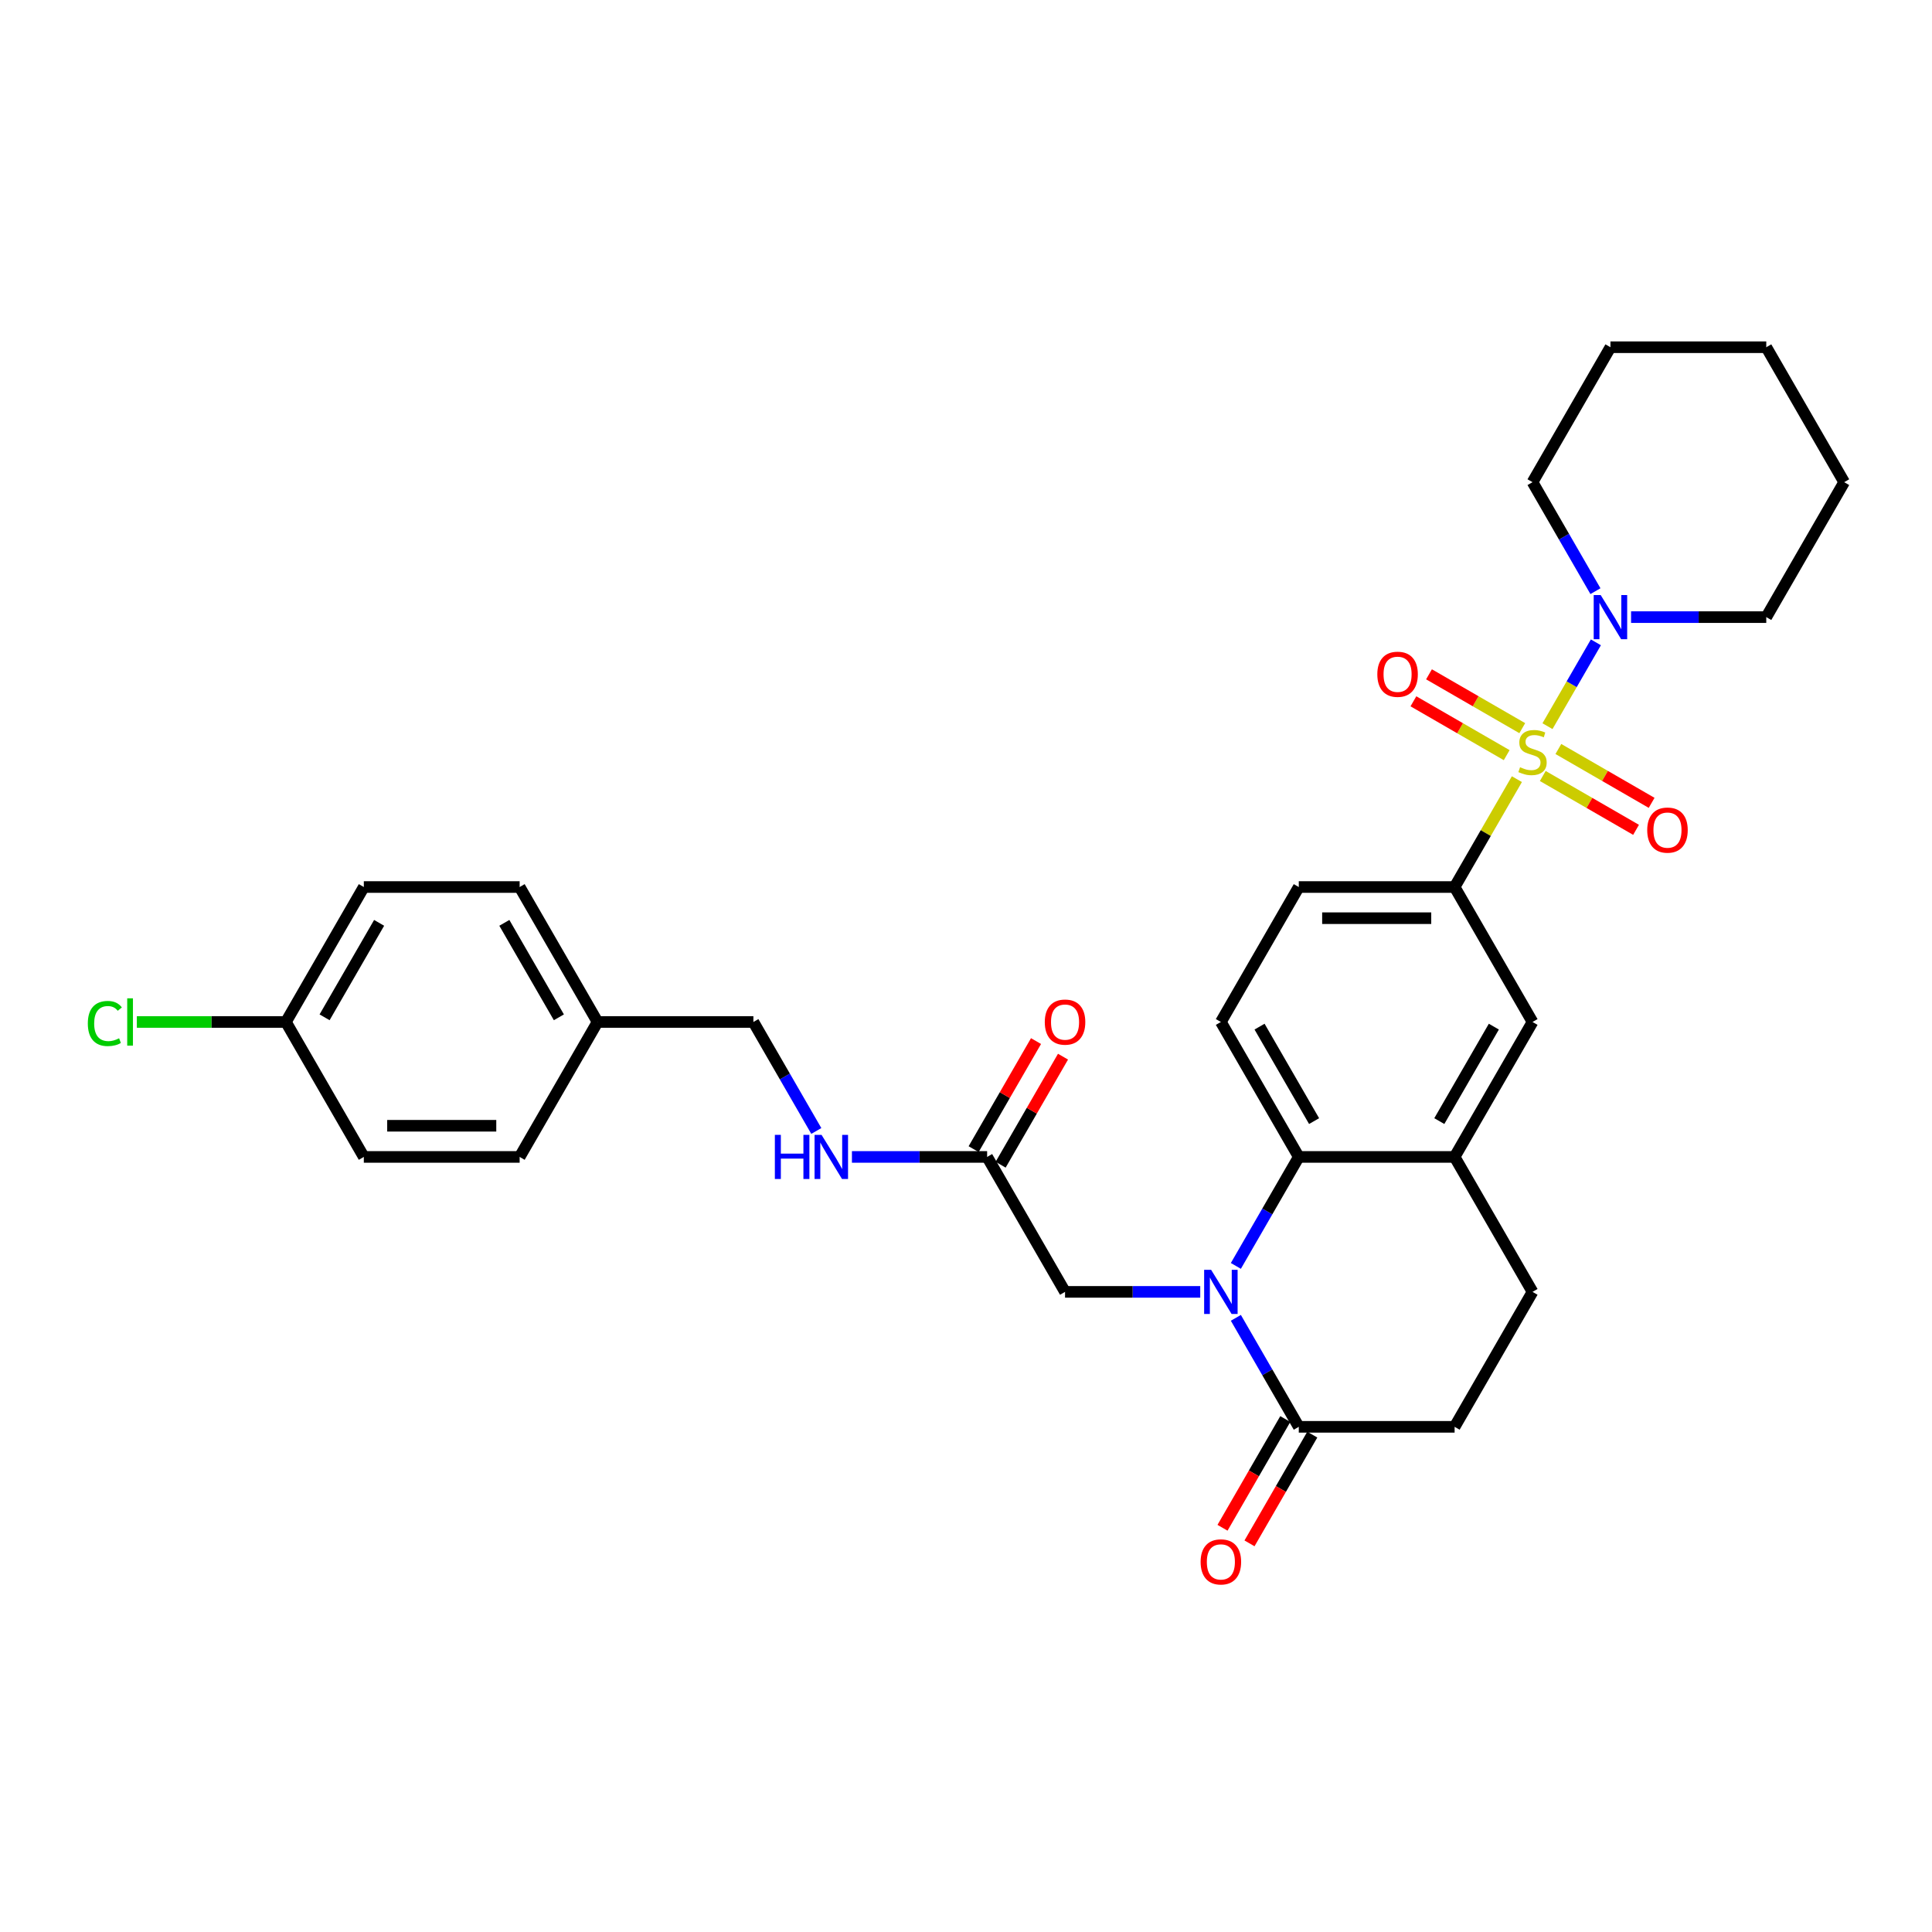 <?xml version='1.0' encoding='iso-8859-1'?>
<svg version='1.1' baseProfile='full'
              xmlns='http://www.w3.org/2000/svg'
                      xmlns:rdkit='http://www.rdkit.org/xml'
                      xmlns:xlink='http://www.w3.org/1999/xlink'
                  xml:space='preserve'
width='1000px' height='1000px' viewBox='0 0 1000 1000'>
<!-- END OF HEADER -->
<rect style='opacity:1.0;fill:#FFFFFF;stroke:none' width='1000' height='1000' x='0' y='0'> </rect>
<path class='bond-2' d='M 800.973,375.867 L 813.5,354.17' style='fill:none;fill-rule:evenodd;stroke:#CCCC00;stroke-width:6px;stroke-linecap:butt;stroke-linejoin:miter;stroke-opacity:1' />
<path class='bond-2' d='M 813.5,354.17 L 826.027,332.472' style='fill:none;fill-rule:evenodd;stroke:#0000FF;stroke-width:6px;stroke-linecap:butt;stroke-linejoin:miter;stroke-opacity:1' />
<path class='bond-3' d='M 785.14,403.29 L 769.023,431.206' style='fill:none;fill-rule:evenodd;stroke:#CCCC00;stroke-width:6px;stroke-linecap:butt;stroke-linejoin:miter;stroke-opacity:1' />
<path class='bond-3' d='M 769.023,431.206 L 752.905,459.122' style='fill:none;fill-rule:evenodd;stroke:#000000;stroke-width:6px;stroke-linecap:butt;stroke-linejoin:miter;stroke-opacity:1' />
<path class='bond-8' d='M 798.54,401.65 L 822.68,415.586' style='fill:none;fill-rule:evenodd;stroke:#CCCC00;stroke-width:6px;stroke-linecap:butt;stroke-linejoin:miter;stroke-opacity:1' />
<path class='bond-8' d='M 822.68,415.586 L 846.819,429.523' style='fill:none;fill-rule:evenodd;stroke:#FF0000;stroke-width:6px;stroke-linecap:butt;stroke-linejoin:miter;stroke-opacity:1' />
<path class='bond-8' d='M 806.606,387.68 L 830.745,401.616' style='fill:none;fill-rule:evenodd;stroke:#CCCC00;stroke-width:6px;stroke-linecap:butt;stroke-linejoin:miter;stroke-opacity:1' />
<path class='bond-8' d='M 830.745,401.616 L 854.884,415.553' style='fill:none;fill-rule:evenodd;stroke:#FF0000;stroke-width:6px;stroke-linecap:butt;stroke-linejoin:miter;stroke-opacity:1' />
<path class='bond-9' d='M 787.926,376.895 L 763.787,362.958' style='fill:none;fill-rule:evenodd;stroke:#CCCC00;stroke-width:6px;stroke-linecap:butt;stroke-linejoin:miter;stroke-opacity:1' />
<path class='bond-9' d='M 763.787,362.958 L 739.648,349.021' style='fill:none;fill-rule:evenodd;stroke:#FF0000;stroke-width:6px;stroke-linecap:butt;stroke-linejoin:miter;stroke-opacity:1' />
<path class='bond-9' d='M 779.86,390.865 L 755.721,376.928' style='fill:none;fill-rule:evenodd;stroke:#CCCC00;stroke-width:6px;stroke-linecap:butt;stroke-linejoin:miter;stroke-opacity:1' />
<path class='bond-9' d='M 755.721,376.928 L 731.582,362.991' style='fill:none;fill-rule:evenodd;stroke:#FF0000;stroke-width:6px;stroke-linecap:butt;stroke-linejoin:miter;stroke-opacity:1' />
<path class='bond-0' d='M 639.679,655.236 L 655.964,627.029' style='fill:none;fill-rule:evenodd;stroke:#0000FF;stroke-width:6px;stroke-linecap:butt;stroke-linejoin:miter;stroke-opacity:1' />
<path class='bond-0' d='M 655.964,627.029 L 672.249,598.823' style='fill:none;fill-rule:evenodd;stroke:#000000;stroke-width:6px;stroke-linecap:butt;stroke-linejoin:miter;stroke-opacity:1' />
<path class='bond-4' d='M 639.679,682.11 L 655.964,710.317' style='fill:none;fill-rule:evenodd;stroke:#0000FF;stroke-width:6px;stroke-linecap:butt;stroke-linejoin:miter;stroke-opacity:1' />
<path class='bond-4' d='M 655.964,710.317 L 672.249,738.523' style='fill:none;fill-rule:evenodd;stroke:#000000;stroke-width:6px;stroke-linecap:butt;stroke-linejoin:miter;stroke-opacity:1' />
<path class='bond-7' d='M 621.242,668.673 L 586.254,668.673' style='fill:none;fill-rule:evenodd;stroke:#0000FF;stroke-width:6px;stroke-linecap:butt;stroke-linejoin:miter;stroke-opacity:1' />
<path class='bond-7' d='M 586.254,668.673 L 551.265,668.673' style='fill:none;fill-rule:evenodd;stroke:#000000;stroke-width:6px;stroke-linecap:butt;stroke-linejoin:miter;stroke-opacity:1' />
<path class='bond-1' d='M 672.249,598.823 L 631.921,528.973' style='fill:none;fill-rule:evenodd;stroke:#000000;stroke-width:6px;stroke-linecap:butt;stroke-linejoin:miter;stroke-opacity:1' />
<path class='bond-1' d='M 680.17,580.28 L 651.94,531.385' style='fill:none;fill-rule:evenodd;stroke:#000000;stroke-width:6px;stroke-linecap:butt;stroke-linejoin:miter;stroke-opacity:1' />
<path class='bond-31' d='M 672.249,598.823 L 752.905,598.823' style='fill:none;fill-rule:evenodd;stroke:#000000;stroke-width:6px;stroke-linecap:butt;stroke-linejoin:miter;stroke-opacity:1' />
<path class='bond-26' d='M 844.24,319.422 L 879.229,319.422' style='fill:none;fill-rule:evenodd;stroke:#0000FF;stroke-width:6px;stroke-linecap:butt;stroke-linejoin:miter;stroke-opacity:1' />
<path class='bond-26' d='M 879.229,319.422 L 914.217,319.422' style='fill:none;fill-rule:evenodd;stroke:#000000;stroke-width:6px;stroke-linecap:butt;stroke-linejoin:miter;stroke-opacity:1' />
<path class='bond-27' d='M 825.803,305.985 L 809.518,277.778' style='fill:none;fill-rule:evenodd;stroke:#0000FF;stroke-width:6px;stroke-linecap:butt;stroke-linejoin:miter;stroke-opacity:1' />
<path class='bond-27' d='M 809.518,277.778 L 793.233,249.572' style='fill:none;fill-rule:evenodd;stroke:#000000;stroke-width:6px;stroke-linecap:butt;stroke-linejoin:miter;stroke-opacity:1' />
<path class='bond-6' d='M 752.905,459.122 L 793.233,528.973' style='fill:none;fill-rule:evenodd;stroke:#000000;stroke-width:6px;stroke-linecap:butt;stroke-linejoin:miter;stroke-opacity:1' />
<path class='bond-12' d='M 752.905,459.122 L 672.249,459.122' style='fill:none;fill-rule:evenodd;stroke:#000000;stroke-width:6px;stroke-linecap:butt;stroke-linejoin:miter;stroke-opacity:1' />
<path class='bond-12' d='M 740.807,475.254 L 684.348,475.254' style='fill:none;fill-rule:evenodd;stroke:#000000;stroke-width:6px;stroke-linecap:butt;stroke-linejoin:miter;stroke-opacity:1' />
<path class='bond-15' d='M 665.264,734.491 L 649.016,762.632' style='fill:none;fill-rule:evenodd;stroke:#000000;stroke-width:6px;stroke-linecap:butt;stroke-linejoin:miter;stroke-opacity:1' />
<path class='bond-15' d='M 649.016,762.632 L 632.769,790.774' style='fill:none;fill-rule:evenodd;stroke:#FF0000;stroke-width:6px;stroke-linecap:butt;stroke-linejoin:miter;stroke-opacity:1' />
<path class='bond-15' d='M 679.234,742.556 L 662.986,770.698' style='fill:none;fill-rule:evenodd;stroke:#000000;stroke-width:6px;stroke-linecap:butt;stroke-linejoin:miter;stroke-opacity:1' />
<path class='bond-15' d='M 662.986,770.698 L 646.739,798.84' style='fill:none;fill-rule:evenodd;stroke:#FF0000;stroke-width:6px;stroke-linecap:butt;stroke-linejoin:miter;stroke-opacity:1' />
<path class='bond-33' d='M 672.249,738.523 L 752.905,738.523' style='fill:none;fill-rule:evenodd;stroke:#000000;stroke-width:6px;stroke-linecap:butt;stroke-linejoin:miter;stroke-opacity:1' />
<path class='bond-5' d='M 752.905,598.823 L 793.233,528.973' style='fill:none;fill-rule:evenodd;stroke:#000000;stroke-width:6px;stroke-linecap:butt;stroke-linejoin:miter;stroke-opacity:1' />
<path class='bond-5' d='M 744.984,580.28 L 773.214,531.385' style='fill:none;fill-rule:evenodd;stroke:#000000;stroke-width:6px;stroke-linecap:butt;stroke-linejoin:miter;stroke-opacity:1' />
<path class='bond-16' d='M 752.905,598.823 L 793.233,668.673' style='fill:none;fill-rule:evenodd;stroke:#000000;stroke-width:6px;stroke-linecap:butt;stroke-linejoin:miter;stroke-opacity:1' />
<path class='bond-11' d='M 551.265,668.673 L 510.937,598.823' style='fill:none;fill-rule:evenodd;stroke:#000000;stroke-width:6px;stroke-linecap:butt;stroke-linejoin:miter;stroke-opacity:1' />
<path class='bond-10' d='M 631.921,528.973 L 672.249,459.122' style='fill:none;fill-rule:evenodd;stroke:#000000;stroke-width:6px;stroke-linecap:butt;stroke-linejoin:miter;stroke-opacity:1' />
<path class='bond-13' d='M 510.937,598.823 L 475.948,598.823' style='fill:none;fill-rule:evenodd;stroke:#000000;stroke-width:6px;stroke-linecap:butt;stroke-linejoin:miter;stroke-opacity:1' />
<path class='bond-13' d='M 475.948,598.823 L 440.96,598.823' style='fill:none;fill-rule:evenodd;stroke:#0000FF;stroke-width:6px;stroke-linecap:butt;stroke-linejoin:miter;stroke-opacity:1' />
<path class='bond-17' d='M 517.922,602.856 L 534.067,574.891' style='fill:none;fill-rule:evenodd;stroke:#000000;stroke-width:6px;stroke-linecap:butt;stroke-linejoin:miter;stroke-opacity:1' />
<path class='bond-17' d='M 534.067,574.891 L 550.213,546.927' style='fill:none;fill-rule:evenodd;stroke:#FF0000;stroke-width:6px;stroke-linecap:butt;stroke-linejoin:miter;stroke-opacity:1' />
<path class='bond-17' d='M 503.952,594.79 L 520.097,566.826' style='fill:none;fill-rule:evenodd;stroke:#000000;stroke-width:6px;stroke-linecap:butt;stroke-linejoin:miter;stroke-opacity:1' />
<path class='bond-17' d='M 520.097,566.826 L 536.243,538.861' style='fill:none;fill-rule:evenodd;stroke:#FF0000;stroke-width:6px;stroke-linecap:butt;stroke-linejoin:miter;stroke-opacity:1' />
<path class='bond-18' d='M 422.523,585.386 L 406.238,557.179' style='fill:none;fill-rule:evenodd;stroke:#0000FF;stroke-width:6px;stroke-linecap:butt;stroke-linejoin:miter;stroke-opacity:1' />
<path class='bond-18' d='M 406.238,557.179 L 389.953,528.973' style='fill:none;fill-rule:evenodd;stroke:#000000;stroke-width:6px;stroke-linecap:butt;stroke-linejoin:miter;stroke-opacity:1' />
<path class='bond-14' d='M 752.905,738.523 L 793.233,668.673' style='fill:none;fill-rule:evenodd;stroke:#000000;stroke-width:6px;stroke-linecap:butt;stroke-linejoin:miter;stroke-opacity:1' />
<path class='bond-20' d='M 389.953,528.973 L 309.297,528.973' style='fill:none;fill-rule:evenodd;stroke:#000000;stroke-width:6px;stroke-linecap:butt;stroke-linejoin:miter;stroke-opacity:1' />
<path class='bond-19' d='M 147.985,528.973 L 188.313,459.122' style='fill:none;fill-rule:evenodd;stroke:#000000;stroke-width:6px;stroke-linecap:butt;stroke-linejoin:miter;stroke-opacity:1' />
<path class='bond-19' d='M 168.004,526.561 L 196.233,477.666' style='fill:none;fill-rule:evenodd;stroke:#000000;stroke-width:6px;stroke-linecap:butt;stroke-linejoin:miter;stroke-opacity:1' />
<path class='bond-21' d='M 147.985,528.973 L 109.407,528.973' style='fill:none;fill-rule:evenodd;stroke:#000000;stroke-width:6px;stroke-linecap:butt;stroke-linejoin:miter;stroke-opacity:1' />
<path class='bond-21' d='M 109.407,528.973 L 70.829,528.973' style='fill:none;fill-rule:evenodd;stroke:#00CC00;stroke-width:6px;stroke-linecap:butt;stroke-linejoin:miter;stroke-opacity:1' />
<path class='bond-34' d='M 147.985,528.973 L 188.313,598.823' style='fill:none;fill-rule:evenodd;stroke:#000000;stroke-width:6px;stroke-linecap:butt;stroke-linejoin:miter;stroke-opacity:1' />
<path class='bond-24' d='M 309.297,528.973 L 268.969,598.823' style='fill:none;fill-rule:evenodd;stroke:#000000;stroke-width:6px;stroke-linecap:butt;stroke-linejoin:miter;stroke-opacity:1' />
<path class='bond-25' d='M 309.297,528.973 L 268.969,459.122' style='fill:none;fill-rule:evenodd;stroke:#000000;stroke-width:6px;stroke-linecap:butt;stroke-linejoin:miter;stroke-opacity:1' />
<path class='bond-25' d='M 289.277,526.561 L 261.048,477.666' style='fill:none;fill-rule:evenodd;stroke:#000000;stroke-width:6px;stroke-linecap:butt;stroke-linejoin:miter;stroke-opacity:1' />
<path class='bond-22' d='M 188.313,598.823 L 268.969,598.823' style='fill:none;fill-rule:evenodd;stroke:#000000;stroke-width:6px;stroke-linecap:butt;stroke-linejoin:miter;stroke-opacity:1' />
<path class='bond-22' d='M 200.411,582.692 L 256.87,582.692' style='fill:none;fill-rule:evenodd;stroke:#000000;stroke-width:6px;stroke-linecap:butt;stroke-linejoin:miter;stroke-opacity:1' />
<path class='bond-23' d='M 188.313,459.122 L 268.969,459.122' style='fill:none;fill-rule:evenodd;stroke:#000000;stroke-width:6px;stroke-linecap:butt;stroke-linejoin:miter;stroke-opacity:1' />
<path class='bond-28' d='M 914.217,319.422 L 954.545,249.572' style='fill:none;fill-rule:evenodd;stroke:#000000;stroke-width:6px;stroke-linecap:butt;stroke-linejoin:miter;stroke-opacity:1' />
<path class='bond-29' d='M 793.233,249.572 L 833.561,179.722' style='fill:none;fill-rule:evenodd;stroke:#000000;stroke-width:6px;stroke-linecap:butt;stroke-linejoin:miter;stroke-opacity:1' />
<path class='bond-32' d='M 954.545,249.572 L 914.217,179.722' style='fill:none;fill-rule:evenodd;stroke:#000000;stroke-width:6px;stroke-linecap:butt;stroke-linejoin:miter;stroke-opacity:1' />
<path class='bond-30' d='M 833.561,179.722 L 914.217,179.722' style='fill:none;fill-rule:evenodd;stroke:#000000;stroke-width:6px;stroke-linecap:butt;stroke-linejoin:miter;stroke-opacity:1' />
<path  class='atom-0' d='M 786.781 397.112
Q 787.039 397.209, 788.104 397.66
Q 789.168 398.112, 790.33 398.403
Q 791.523 398.661, 792.685 398.661
Q 794.846 398.661, 796.105 397.628
Q 797.363 396.564, 797.363 394.725
Q 797.363 393.466, 796.718 392.692
Q 796.105 391.918, 795.137 391.498
Q 794.169 391.079, 792.556 390.595
Q 790.523 389.982, 789.297 389.401
Q 788.104 388.821, 787.232 387.595
Q 786.394 386.369, 786.394 384.304
Q 786.394 381.432, 788.329 379.658
Q 790.297 377.884, 794.169 377.884
Q 796.814 377.884, 799.815 379.142
L 799.073 381.626
Q 796.33 380.497, 794.266 380.497
Q 792.04 380.497, 790.814 381.432
Q 789.588 382.336, 789.62 383.917
Q 789.62 385.143, 790.233 385.885
Q 790.878 386.627, 791.781 387.046
Q 792.717 387.466, 794.266 387.949
Q 796.33 388.595, 797.556 389.24
Q 798.782 389.885, 799.654 391.208
Q 800.557 392.498, 800.557 394.725
Q 800.557 397.886, 798.428 399.596
Q 796.33 401.274, 792.814 401.274
Q 790.781 401.274, 789.233 400.822
Q 787.716 400.403, 785.91 399.661
L 786.781 397.112
' fill='#CCCC00'/>
<path  class='atom-1' d='M 626.872 657.252
L 634.357 669.351
Q 635.099 670.544, 636.293 672.706
Q 637.486 674.868, 637.551 674.997
L 637.551 657.252
L 640.584 657.252
L 640.584 680.094
L 637.454 680.094
L 629.421 666.866
Q 628.485 665.318, 627.485 663.543
Q 626.517 661.769, 626.227 661.221
L 626.227 680.094
L 623.259 680.094
L 623.259 657.252
L 626.872 657.252
' fill='#0000FF'/>
<path  class='atom-3' d='M 828.512 308.001
L 835.997 320.1
Q 836.739 321.293, 837.933 323.455
Q 839.127 325.616, 839.191 325.745
L 839.191 308.001
L 842.224 308.001
L 842.224 330.843
L 839.094 330.843
L 831.061 317.615
Q 830.125 316.067, 829.125 314.292
Q 828.157 312.518, 827.867 311.969
L 827.867 330.843
L 824.899 330.843
L 824.899 308.001
L 828.512 308.001
' fill='#0000FF'/>
<path  class='atom-9' d='M 852.598 429.665
Q 852.598 424.18, 855.308 421.115
Q 858.018 418.05, 863.083 418.05
Q 868.149 418.05, 870.859 421.115
Q 873.569 424.18, 873.569 429.665
Q 873.569 435.214, 870.826 438.376
Q 868.084 441.505, 863.083 441.505
Q 858.051 441.505, 855.308 438.376
Q 852.598 435.246, 852.598 429.665
M 863.083 438.924
Q 866.568 438.924, 868.439 436.601
Q 870.343 434.246, 870.343 429.665
Q 870.343 425.18, 868.439 422.922
Q 866.568 420.631, 863.083 420.631
Q 859.599 420.631, 857.696 422.89
Q 855.824 425.148, 855.824 429.665
Q 855.824 434.278, 857.696 436.601
Q 859.599 438.924, 863.083 438.924
' fill='#FF0000'/>
<path  class='atom-10' d='M 712.898 349.009
Q 712.898 343.524, 715.608 340.459
Q 718.318 337.394, 723.383 337.394
Q 728.448 337.394, 731.158 340.459
Q 733.868 343.524, 733.868 349.009
Q 733.868 354.558, 731.126 357.72
Q 728.384 360.849, 723.383 360.849
Q 718.35 360.849, 715.608 357.72
Q 712.898 354.59, 712.898 349.009
M 723.383 358.268
Q 726.867 358.268, 728.739 355.945
Q 730.642 353.59, 730.642 349.009
Q 730.642 344.524, 728.739 342.266
Q 726.867 339.975, 723.383 339.975
Q 719.899 339.975, 717.995 342.234
Q 716.124 344.492, 716.124 349.009
Q 716.124 353.622, 717.995 355.945
Q 719.899 358.268, 723.383 358.268
' fill='#FF0000'/>
<path  class='atom-14' d='M 401.067 587.402
L 404.164 587.402
L 404.164 597.113
L 415.843 597.113
L 415.843 587.402
L 418.941 587.402
L 418.941 610.244
L 415.843 610.244
L 415.843 599.694
L 404.164 599.694
L 404.164 610.244
L 401.067 610.244
L 401.067 587.402
' fill='#0000FF'/>
<path  class='atom-14' d='M 425.232 587.402
L 432.717 599.5
Q 433.459 600.694, 434.652 602.856
Q 435.846 605.017, 435.911 605.146
L 435.911 587.402
L 438.943 587.402
L 438.943 610.244
L 435.814 610.244
L 427.781 597.016
Q 426.845 595.468, 425.845 593.693
Q 424.877 591.919, 424.587 591.37
L 424.587 610.244
L 421.618 610.244
L 421.618 587.402
L 425.232 587.402
' fill='#0000FF'/>
<path  class='atom-16' d='M 621.436 808.438
Q 621.436 802.953, 624.146 799.889
Q 626.856 796.824, 631.921 796.824
Q 636.986 796.824, 639.696 799.889
Q 642.406 802.953, 642.406 808.438
Q 642.406 813.987, 639.664 817.149
Q 636.922 820.278, 631.921 820.278
Q 626.888 820.278, 624.146 817.149
Q 621.436 814.02, 621.436 808.438
M 631.921 817.697
Q 635.405 817.697, 637.277 815.375
Q 639.18 813.019, 639.18 808.438
Q 639.18 803.954, 637.277 801.695
Q 635.405 799.405, 631.921 799.405
Q 628.437 799.405, 626.533 801.663
Q 624.662 803.921, 624.662 808.438
Q 624.662 813.052, 626.533 815.375
Q 628.437 817.697, 631.921 817.697
' fill='#FF0000'/>
<path  class='atom-18' d='M 540.78 529.037
Q 540.78 523.553, 543.49 520.488
Q 546.2 517.423, 551.265 517.423
Q 556.33 517.423, 559.04 520.488
Q 561.75 523.553, 561.75 529.037
Q 561.75 534.586, 559.008 537.748
Q 556.266 540.878, 551.265 540.878
Q 546.232 540.878, 543.49 537.748
Q 540.78 534.619, 540.78 529.037
M 551.265 538.297
Q 554.749 538.297, 556.621 535.974
Q 558.524 533.618, 558.524 529.037
Q 558.524 524.553, 556.621 522.294
Q 554.749 520.004, 551.265 520.004
Q 547.781 520.004, 545.877 522.262
Q 544.006 524.52, 544.006 529.037
Q 544.006 533.651, 545.877 535.974
Q 547.781 538.297, 551.265 538.297
' fill='#FF0000'/>
<path  class='atom-22' d='M 45.455 529.763
Q 45.455 524.085, 48.1 521.117
Q 50.778 518.116, 55.843 518.116
Q 60.553 518.116, 63.07 521.439
L 60.941 523.182
Q 59.102 520.762, 55.843 520.762
Q 52.391 520.762, 50.552 523.085
Q 48.745 525.375, 48.745 529.763
Q 48.745 534.28, 50.617 536.603
Q 52.52 538.926, 56.198 538.926
Q 58.714 538.926, 61.65 537.409
L 62.554 539.829
Q 61.36 540.603, 59.553 541.055
Q 57.746 541.507, 55.746 541.507
Q 50.778 541.507, 48.1 538.474
Q 45.455 535.441, 45.455 529.763
' fill='#00CC00'/>
<path  class='atom-22' d='M 65.844 516.729
L 68.812 516.729
L 68.812 541.216
L 65.844 541.216
L 65.844 516.729
' fill='#00CC00'/>
</svg>
